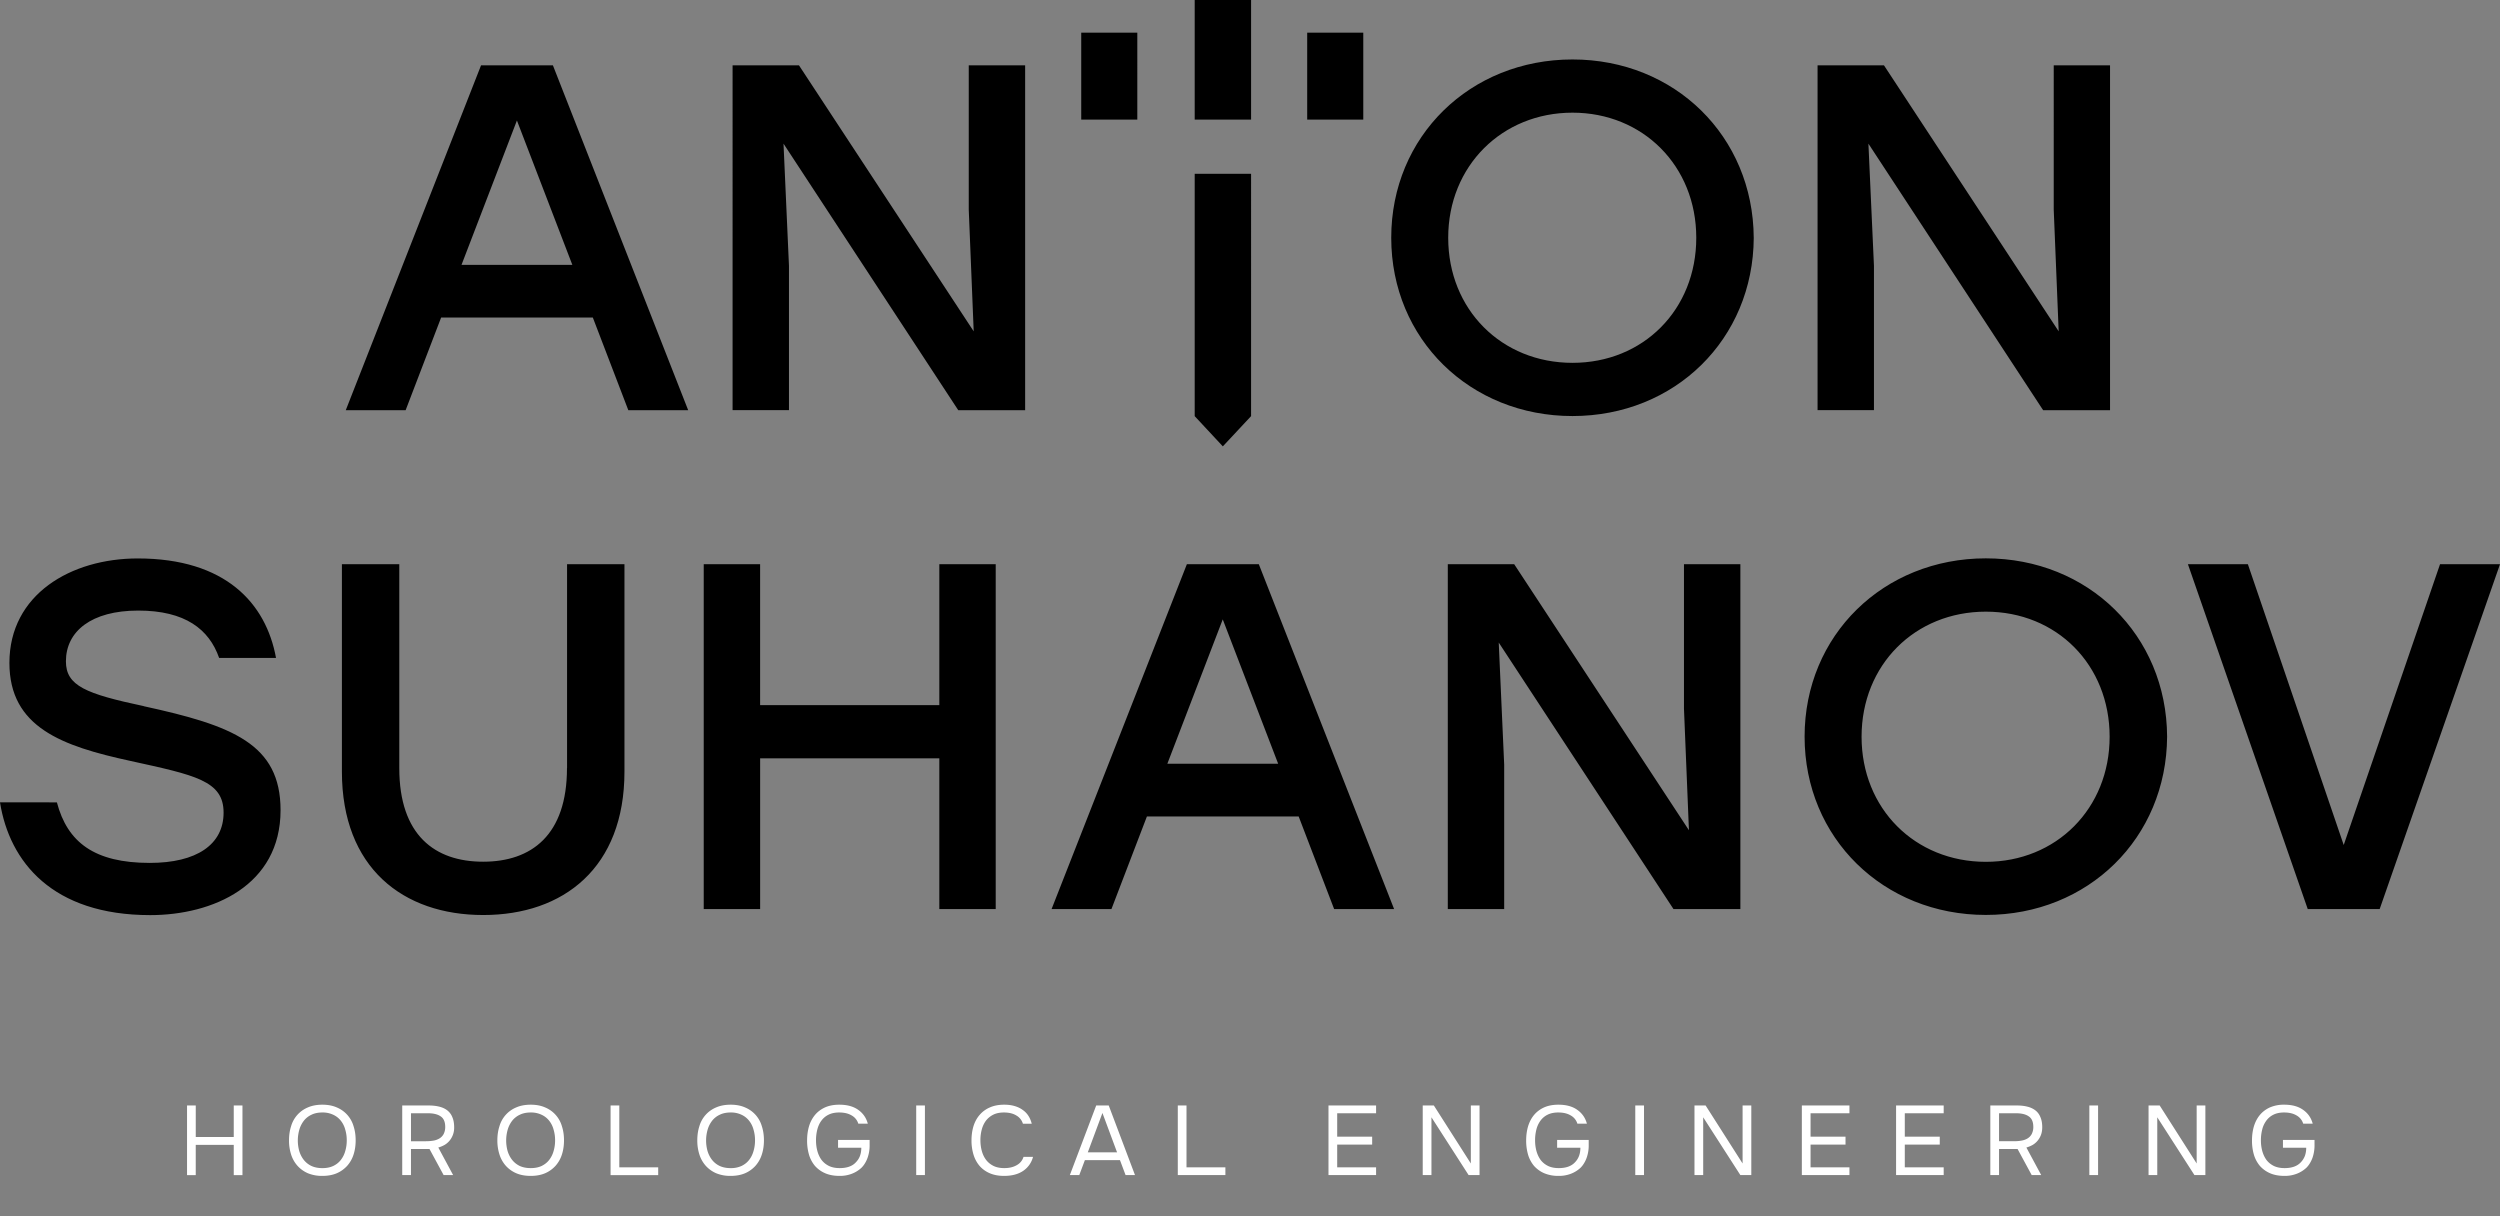 <svg width="148" height="72" fill="none" xmlns="http://www.w3.org/2000/svg"><rect width="100%" height="100%" fill="#808080" stroke="none"/><g clip-path="url(#clip0_2_155)" fill="#000"><path d="M35.096 18.8h-8.982l-2.1 5.482H20.47l8.008-20.414h4.254l8.008 20.415h-3.544l-2.1-5.483zm-1.214-3.121l-3.28-8.546-3.28 8.546h6.56zM60.688 3.868v20.415h-3.96L46.384 8.504l.323 7.232v8.545h-3.338V3.868h3.93l10.344 15.748-.293-7.203V3.868h3.338zm6.641-1.934V7.08h-3.32V1.934h3.32zM74.064 0h-3.338v7.08h3.338V0zm-3.338 10.289v14.347l1.666 1.789 1.672-1.79V10.29h-3.338zm9.98-8.355V7.08h-3.32V1.934h3.32zm23.116 12.141c-.03 6.01-4.67 10.555-10.731 10.555-6.06 0-10.73-4.551-10.73-10.555S87.03 3.52 93.09 3.52s10.696 4.55 10.731 10.555zm-18.088 0c0 4.255 3.162 7.405 7.357 7.405s7.328-3.15 7.328-7.405c0-4.256-3.162-7.405-7.328-7.405-4.165 0-7.357 3.15-7.357 7.405zm39.18-10.207v20.415h-3.961L110.61 8.504l.328 7.232v8.545H107.6V3.868h3.931l10.343 15.748-.293-7.203V3.868h3.338-.005zM8.513 41.803c-3.426-.73-4.611-1.199-4.611-2.652 0-1.778 1.507-3.005 4.282-3.005 2.776 0 4.195 1.106 4.788 2.802h3.368c-.593-3.236-2.987-5.888-8.185-5.888-3.96 0-7.598 2.13-7.598 6.184 0 3.82 3.133 4.927 7.152 5.8 3.843.846 5.527 1.17 5.527 3.064 0 1.893-1.596 2.976-4.371 2.976-3.28 0-4.875-1.222-5.497-3.584H0c.563 3.526 3.104 6.675 8.894 6.675 3.697 0 7.715-1.748 7.715-6.212 0-3.937-2.869-5.014-8.096-6.155v-.005zm25.052 3.67c0 3.966-2.1 5.54-4.963 5.54s-4.964-1.574-4.964-5.54V33.401h-3.397v12.28c0 5.686 3.608 8.488 8.367 8.488 4.758 0 8.36-2.802 8.36-8.487v-12.28H33.57v12.071h-.006zm22.042-3.728H44.999V33.4h-3.338v20.415H45v-8.922h10.608v8.922h3.338V33.401h-3.338v8.343zm14.656-8.344l-8.009 20.415h3.544l2.1-5.483h8.983l2.1 5.483h3.55l-8.009-20.415h-4.259zm-1.156 11.812l3.28-8.546 3.28 8.546h-6.56zm30.584-3.266l.294 7.203L89.64 33.4h-3.93v20.415h3.338V45.27l-.323-7.231L99.07 53.816h3.96V33.401h-3.339v8.546zm17.871-8.893c-6.06 0-10.73 4.551-10.73 10.555s4.67 10.555 10.73 10.555c6.061 0 10.696-4.551 10.731-10.555-.029-6.01-4.67-10.555-10.731-10.555zm0 17.966c-4.195 0-7.357-3.15-7.357-7.405 0-4.256 3.162-7.405 7.357-7.405s7.328 3.15 7.328 7.405c0 4.255-3.162 7.405-7.328 7.405zm26.888-17.619l-5.702 16.623-5.674-16.623h-3.549l7.093 20.415h4.259L148 33.401h-3.55z"/></g><path d="M13.838 67.31v-1.865h.516v4.121h-.516v-1.79h-2.25v1.79h-.515v-4.121h.516v1.865h2.248zm5.247 2.303a2.17 2.17 0 01-.86-.158 1.78 1.78 0 01-.617-.443 1.836 1.836 0 01-.374-.664 2.71 2.71 0 01-.124-.84c0-.303.041-.583.124-.84a1.717 1.717 0 01.99-1.108c.246-.108.533-.162.861-.162.325 0 .61.054.855.163a1.717 1.717 0 01.99 1.108c.084.256.125.536.125.84 0 .302-.041.582-.124.839a1.836 1.836 0 01-.374.664 1.78 1.78 0 01-.617.443c-.245.105-.53.158-.855.158zm0-3.754c-.249 0-.464.044-.646.134a1.223 1.223 0 00-.451.355 1.564 1.564 0 00-.267.53 2.329 2.329 0 00-.006 1.26c.06.198.148.373.267.525.119.151.269.272.45.36.187.086.404.13.654.13.249 0 .464-.044.646-.13.182-.088.33-.207.445-.355a1.49 1.49 0 00.261-.524c.06-.199.09-.41.09-.636 0-.225-.03-.437-.09-.635a1.426 1.426 0 00-.26-.525 1.224 1.224 0 00-.452-.355 1.437 1.437 0 00-.64-.134zm5.244 2.162v1.545h-.517v-4.121h1.573c.229 0 .437.023.623.07.186.046.344.12.474.221a.94.94 0 01.297.402c.071.163.107.362.107.595a1.194 1.194 0 01-.285.81 1.125 1.125 0 01-.297.245c-.114.062-.233.11-.356.146l.878 1.632h-.563l-.837-1.545H24.33zm.89-.46c.154 0 .298-.012.433-.035a1.01 1.01 0 00.361-.129.68.68 0 00.244-.25.894.894 0 00.1-.432c0-.295-.088-.503-.266-.623-.174-.125-.428-.187-.76-.187H24.33v1.656h.89zm6.201 2.052c-.329 0-.616-.053-.86-.158a1.78 1.78 0 01-.618-.443 1.834 1.834 0 01-.373-.664 2.71 2.71 0 01-.125-.84c0-.303.041-.583.125-.84a1.717 1.717 0 01.99-1.108c.245-.108.532-.162.86-.162.325 0 .61.054.855.163a1.717 1.717 0 01.99 1.108c.084.256.125.536.125.84 0 .302-.041.582-.124.839a1.836 1.836 0 01-.374.664 1.78 1.78 0 01-.617.443c-.245.105-.53.158-.854.158zm0-3.754c-.25 0-.465.044-.647.134a1.223 1.223 0 00-.451.355 1.564 1.564 0 00-.267.53 2.344 2.344 0 00-.006 1.26c.06.198.148.373.267.524.119.152.269.272.45.362.187.085.404.128.654.128.249 0 .464-.043.646-.128.182-.09.33-.208.445-.356a1.49 1.49 0 00.261-.524c.06-.199.09-.41.09-.636 0-.225-.03-.437-.09-.635a1.426 1.426 0 00-.26-.525 1.224 1.224 0 00-.452-.355 1.437 1.437 0 00-.64-.134zm4.727-.414h.516v3.66h2.302v.461h-2.819v-4.121zm7.108 4.168a2.17 2.17 0 01-.86-.158 1.78 1.78 0 01-.617-.443 1.836 1.836 0 01-.374-.664 2.713 2.713 0 01-.124-.84c0-.303.041-.583.124-.84a1.717 1.717 0 01.99-1.108c.246-.108.533-.162.861-.162.325 0 .61.054.855.163a1.717 1.717 0 01.99 1.108c.084.256.125.536.125.84 0 .302-.041.582-.125.839a1.836 1.836 0 01-.373.664 1.78 1.78 0 01-.617.443c-.245.105-.53.158-.855.158zm0-3.754c-.249 0-.464.044-.646.134a1.224 1.224 0 00-.451.355 1.564 1.564 0 00-.267.53 2.329 2.329 0 00-.006 1.26c.06.198.148.373.267.525.118.151.269.272.45.36.187.086.404.13.653.13a1.5 1.5 0 00.647-.13c.182-.088.33-.207.445-.355.119-.151.206-.326.261-.524.06-.199.09-.41.09-.636 0-.225-.03-.437-.09-.635a1.428 1.428 0 00-.261-.525 1.223 1.223 0 00-.45-.355 1.437 1.437 0 00-.642-.134zm6.429 0c-.245 0-.454.042-.628.128a1.147 1.147 0 00-.428.355c-.11.148-.191.323-.243.525a2.548 2.548 0 00-.077.641c0 .23.028.443.083.642.055.198.138.373.25.524.114.148.258.264.432.35.178.085.39.128.635.128.42 0 .734-.109.943-.326.123-.125.21-.259.261-.402.052-.144.078-.304.078-.479h-1.377v-.46h1.869v.344a2.168 2.168 0 01-.119.705c-.04.113-.09.222-.154.327-.06.1-.13.192-.214.274a1.758 1.758 0 01-.563.35 1.95 1.95 0 01-.73.128c-.328 0-.613-.053-.854-.158a1.72 1.72 0 01-.6-.431 1.862 1.862 0 01-.355-.665 2.974 2.974 0 01-.113-.84c0-.302.038-.582.113-.839a1.9 1.9 0 01.35-.67c.158-.19.356-.34.593-.449.241-.109.526-.163.854-.163.463 0 .837.103 1.122.309.284.202.472.474.563.816h-.563a.832.832 0 00-.386-.484c-.198-.12-.445-.18-.742-.18zm5.071 3.707h-.516v-4.121h.516v4.121zm4.68-3.707c-.25 0-.463.044-.64.134-.175.089-.32.21-.434.361-.11.152-.192.326-.243.525a2.38 2.38 0 00-.077.612c0 .229.027.445.083.647.055.202.14.379.255.53.114.148.26.266.439.356.178.085.39.128.635.128.296 0 .545-.06.747-.18a.827.827 0 00.392-.484h.563a1.425 1.425 0 01-.575.822c-.293.202-.672.303-1.14.303-.323 0-.606-.053-.848-.158a1.674 1.674 0 01-.605-.437 1.862 1.862 0 01-.356-.665 2.858 2.858 0 01-.118-.845c0-.303.04-.583.118-.84.08-.256.2-.477.362-.664a1.64 1.64 0 01.605-.443c.242-.109.526-.163.855-.163.23 0 .435.027.617.082.186.054.346.132.48.233.139.097.251.215.338.355.087.136.15.288.19.455h-.522a.832.832 0 00-.386-.484c-.193-.12-.439-.18-.735-.18zm7.199 3.707l-.332-.886h-2.077l-.332.886h-.558l1.56-4.121h.742l1.555 4.121h-.558zm-1.37-3.678l-.867 2.331h1.733l-.866-2.331zm4.461-.443h.516v3.66h2.302v.461h-2.818v-4.121zm8.921 0h2.818v.46h-2.302v1.388h2.07v.466h-2.07v1.347h2.302v.46h-2.818v-4.121zm5.579 4.121v-4.121h.659l2.189 3.433v-3.433h.516v4.121h-.647l-2.2-3.422v3.422h-.517zm8.029-3.707c-.246 0-.455.042-.63.128a1.147 1.147 0 00-.426.355 1.478 1.478 0 00-.244.525 2.548 2.548 0 00-.077.641c0 .23.028.443.083.642.056.198.139.373.25.524.114.148.259.264.433.35.177.085.39.128.634.128.42 0 .734-.109.944-.326a1.1 1.1 0 00.26-.402c.052-.144.078-.304.078-.479h-1.377v-.46h1.87v.344a2.157 2.157 0 01-.12.705c-.039.113-.09.222-.154.327-.059.1-.13.192-.213.274a1.76 1.76 0 01-.564.35 1.95 1.95 0 01-.73.128 2.13 2.13 0 01-.854-.158 1.72 1.72 0 01-.6-.431 1.862 1.862 0 01-.355-.665 2.974 2.974 0 01-.113-.84c0-.302.038-.582.113-.839.079-.26.196-.483.35-.67.158-.19.356-.34.593-.449.242-.109.526-.163.855-.163.462 0 .836.103 1.12.309.286.202.474.474.565.816h-.564a.831.831 0 00-.386-.484c-.198-.12-.445-.18-.741-.18zm5.071 3.707h-.517v-4.121h.517v4.121zm2.988 0v-4.121h.659l2.189 3.433v-3.433h.516v4.121h-.647l-2.201-3.422v3.422h-.516zm6.356-4.121h2.818v.46h-2.302v1.388h2.07v.466h-2.07v1.347h2.302v.46h-2.818v-4.121zm5.579 0h2.818v.46h-2.302v1.388h2.07v.466h-2.07v1.347h2.302v.46h-2.818v-4.121zm6.095 2.576v1.545h-.516v-4.121h1.572c.229 0 .437.023.623.07.186.046.344.12.474.221.131.101.23.235.297.402.071.163.107.362.107.595 0 .17-.026.324-.077.46a1.208 1.208 0 01-.208.35 1.12 1.12 0 01-.297.245c-.114.062-.233.11-.356.146l.878 1.632h-.563l-.837-1.545h-1.097zm.89-.46c.154 0 .298-.012.433-.035.138-.024.259-.066.362-.129a.682.682 0 00.243-.25.898.898 0 00.101-.432c0-.295-.089-.503-.267-.623-.174-.125-.427-.187-.76-.187h-1.002v1.656h.89zm4.973 2.005h-.517v-4.121h.517v4.121zm2.988 0v-4.121h.659l2.189 3.433v-3.433h.516v4.121h-.647l-2.201-3.422v3.422h-.516zm8.029-3.707c-.246 0-.455.042-.629.128a1.14 1.14 0 00-.427.355 1.473 1.473 0 00-.244.525 2.566 2.566 0 00-.077.641c0 .23.028.443.083.642.056.198.139.373.249.524.115.148.259.264.433.35.178.085.39.128.635.128.42 0 .734-.109.944-.326a1.13 1.13 0 00.261-.402c.051-.144.077-.304.077-.479h-1.377v-.46h1.869v.344a2.248 2.248 0 01-.118.705c-.04.113-.091.222-.155.327-.059.1-.13.192-.213.274a1.753 1.753 0 01-.564.35 1.95 1.95 0 01-.73.128c-.328 0-.613-.053-.854-.158a1.72 1.72 0 01-.599-.431 1.864 1.864 0 01-.356-.665 2.98 2.98 0 01-.113-.84c0-.302.038-.582.113-.839.079-.26.196-.483.35-.67.158-.19.356-.34.593-.449a2.06 2.06 0 01.855-.163c.462 0 .836.103 1.121.309.285.202.472.474.563.816h-.563a.834.834 0 00-.386-.484c-.198-.12-.445-.18-.741-.18z" fill="#fff"/><defs><clipPath id="clip0_2_155"><path fill="#fff" d="M0 0h148v54.169H0z"/></clipPath></defs></svg>